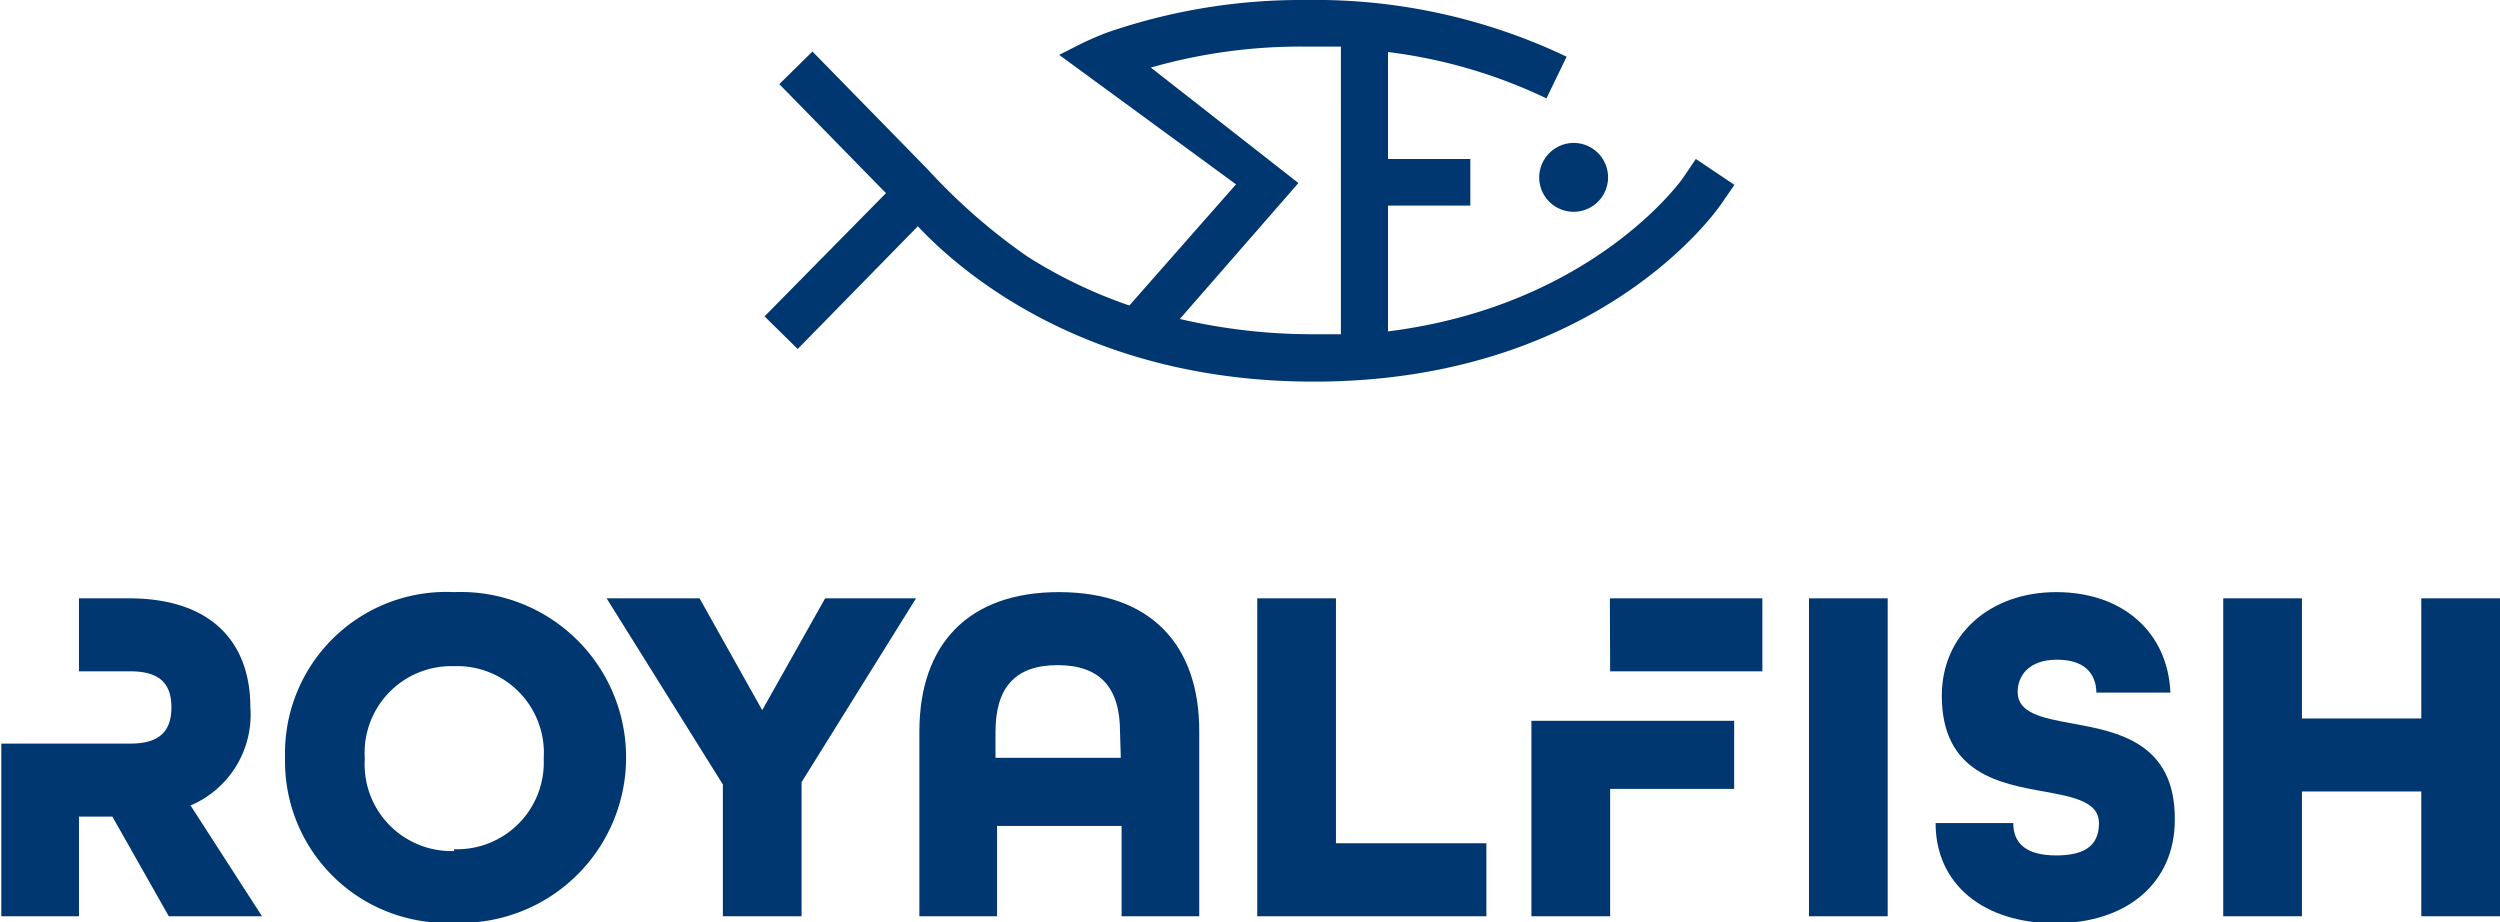 <svg id="Livello_1" data-name="Livello 1" xmlns="http://www.w3.org/2000/svg" viewBox="0 0 96.56 35.63"><defs><style>.cls-1{fill:#003770;}</style></defs><path class="cls-1" d="M61,8.06a1.33,1.33,0,1,0,1.33-1.34A1.34,1.34,0,0,0,61,8.06Z" transform="translate(-1.55 -1.2)"/><path class="cls-1" d="M37.38,7.74,32.93,3.19,31.65,4.45l4.12,4.21-4.69,4.76,1.28,1.26L37,9.94c1.73,1.84,6.6,6,15.29,6,10.95,0,15.55-6.58,15.74-6.86l.51-.74-1.49-1-.5.74S63.12,13,55.16,14V9.14h3.18V7.34H55.16V3.21A19.74,19.74,0,0,1,61.28,5l.78-1.61A22.58,22.58,0,0,0,52,1.2a23,23,0,0,0-7.67,1.25A11.58,11.58,0,0,0,43.09,3l-.63.32,6.83,5L45.17,13a18.68,18.68,0,0,1-3.92-1.88A23,23,0,0,1,37.38,7.74Zm14.32.53L46,3.81A21,21,0,0,1,52,3c.46,0,.9,0,1.34,0V14.11l-1,0a22.6,22.6,0,0,1-5.22-.59Z" transform="translate(-1.55 -1.2)"/><path class="cls-1" d="M11.22,28.52c0-2.45-1.44-4.21-4.69-4.21H4.6v2.82h2c1.22,0,1.57.58,1.57,1.39s-.35,1.4-1.57,1.4h-5v6.67H4.6V32.74H5.89l2.18,3.85h3.6L8.91,32.31A3.81,3.81,0,0,0,11.22,28.52Z" transform="translate(-1.55 -1.2)"/><path class="cls-1" d="M19.09,24.07a6.23,6.23,0,0,0-6.53,6.38,6.24,6.24,0,0,0,6.53,6.39,6.39,6.39,0,1,0,0-12.77Zm0,10a3.35,3.35,0,0,1-3.45-3.57,3.35,3.35,0,0,1,3.45-3.57,3.35,3.35,0,0,1,3.46,3.57A3.35,3.35,0,0,1,19.09,34Z" transform="translate(-1.55 -1.2)"/><polygon class="cls-1" points="29.44 27.43 27.02 23.11 23.43 23.11 27.92 30.3 27.92 35.39 30.96 35.39 30.96 30.21 35.38 23.11 31.87 23.11 29.44 27.43"/><path class="cls-1" d="M42.45,24.07c-3.49,0-5.39,2-5.39,5.39v7.13h3V33.1h4.81v3.49h3V29.46C47.88,26.11,46,24.07,42.45,24.07Zm2.39,6.4H40v-1c0-1.7.75-2.58,2.4-2.58s2.41.88,2.41,2.58Z" transform="translate(-1.55 -1.2)"/><polygon class="cls-1" points="51.6 23.11 48.56 23.11 48.56 35.39 57.41 35.39 57.41 32.57 51.6 32.57 51.6 23.11"/><polygon class="cls-1" points="62.18 27.84 59.15 27.84 59.15 35.39 62.19 35.39 62.19 30.47 66.98 30.47 66.98 27.84 62.19 27.84 62.18 27.84"/><polygon class="cls-1" points="62.19 25.93 68.07 25.93 68.07 23.11 62.18 23.11 62.19 25.93"/><rect class="cls-1" x="69.87" y="23.11" width="3.04" height="12.28"/><path class="cls-1" d="M81.57,29.14c-1.15-.21-2.09-.4-2.09-1.21,0-.63.43-1.25,1.52-1.25s1.51.56,1.52,1.27h2.86c-.1-2.33-1.84-3.88-4.41-3.88s-4.42,1.65-4.42,4c0,3,2.24,3.4,4,3.71,1.13.21,2.07.4,2.07,1.21s-.47,1.25-1.65,1.25-1.66-.48-1.66-1.25h-3c0,2.38,1.87,3.87,4.62,3.87s4.62-1.54,4.62-4C85.57,29.87,83.33,29.46,81.57,29.14Z" transform="translate(-1.55 -1.2)"/><polygon class="cls-1" points="93.52 23.11 93.52 27.75 88.91 27.75 88.91 23.11 85.87 23.11 85.87 35.39 88.91 35.39 88.91 30.57 93.52 30.57 93.52 35.39 96.56 35.39 96.56 23.11 93.52 23.11"/></svg>